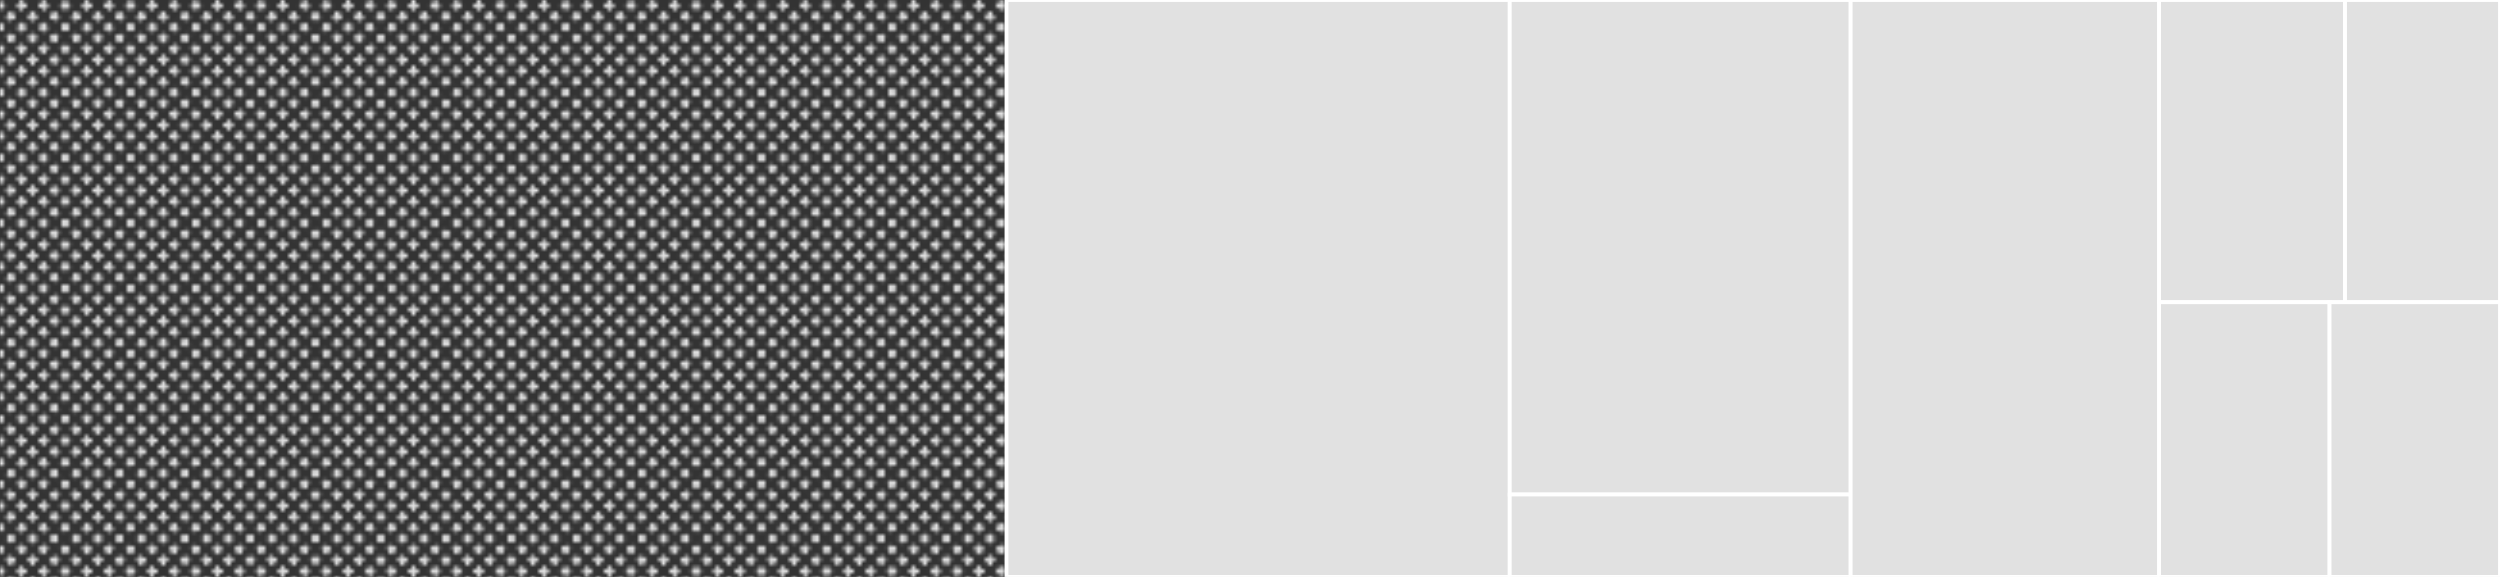 <svg baseProfile="full" width="650" height="150" viewBox="0 0 650 150" version="1.1"
xmlns="http://www.w3.org/2000/svg" xmlns:ev="http://www.w3.org/2001/xml-events"
xmlns:xlink="http://www.w3.org/1999/xlink">

<rect x="0" y="0" width="650" height="150" fill="#333333" stroke="none"/>

<style>rect.s{mask:url(#mask);}</style>
<defs>
  <pattern id="white" width="4" height="4" patternUnits="userSpaceOnUse" patternTransform="rotate(45)">
    <rect width="2" height="2" transform="translate(0,0)" fill="white"></rect>
  </pattern>
  <mask id="mask">
    <rect x="0" y="0" width="100%" height="100%" fill="url(#white)"></rect>
  </mask>
</defs>

<rect x="0" y="0" width="261.688" height="150.0" fill="#e1e1e1" stroke="white" stroke-width="1" class="s tooltipped" data-content="build_dataset.py"><title>build_dataset.py</title></rect>
<rect x="261.688" y="0" width="130.844" height="150.0" fill="#e1e1e1" stroke="white" stroke-width="1" class=" tooltipped" data-content="build_tokenizer.py"><title>build_tokenizer.py</title></rect>
<rect x="392.532" y="0" width="88.636" height="128.571" fill="#e1e1e1" stroke="white" stroke-width="1" class=" tooltipped" data-content="tests/test_ops.py"><title>tests/test_ops.py</title></rect>
<rect x="392.532" y="128.571" width="88.636" height="21.429" fill="#e1e1e1" stroke="white" stroke-width="1" class=" tooltipped" data-content="tests/__init__.py"><title>tests/__init__.py</title></rect>
<rect x="481.169" y="0" width="80.195" height="150.0" fill="#e1e1e1" stroke="white" stroke-width="1" class=" tooltipped" data-content="build_configuration.py"><title>build_configuration.py</title></rect>
<rect x="561.364" y="0" width="48.347" height="78.571" fill="#e1e1e1" stroke="white" stroke-width="1" class=" tooltipped" data-content="src/model/ops.py"><title>src/model/ops.py</title></rect>
<rect x="609.711" y="0" width="40.289" height="78.571" fill="#e1e1e1" stroke="white" stroke-width="1" class=" tooltipped" data-content="infer.py"><title>infer.py</title></rect>
<rect x="561.364" y="78.571" width="44.318" height="71.429" fill="#e1e1e1" stroke="white" stroke-width="1" class=" tooltipped" data-content="train.py"><title>train.py</title></rect>
<rect x="605.682" y="78.571" width="44.318" height="71.429" fill="#e1e1e1" stroke="white" stroke-width="1" class=" tooltipped" data-content="evaluate.py"><title>evaluate.py</title></rect>
</svg>